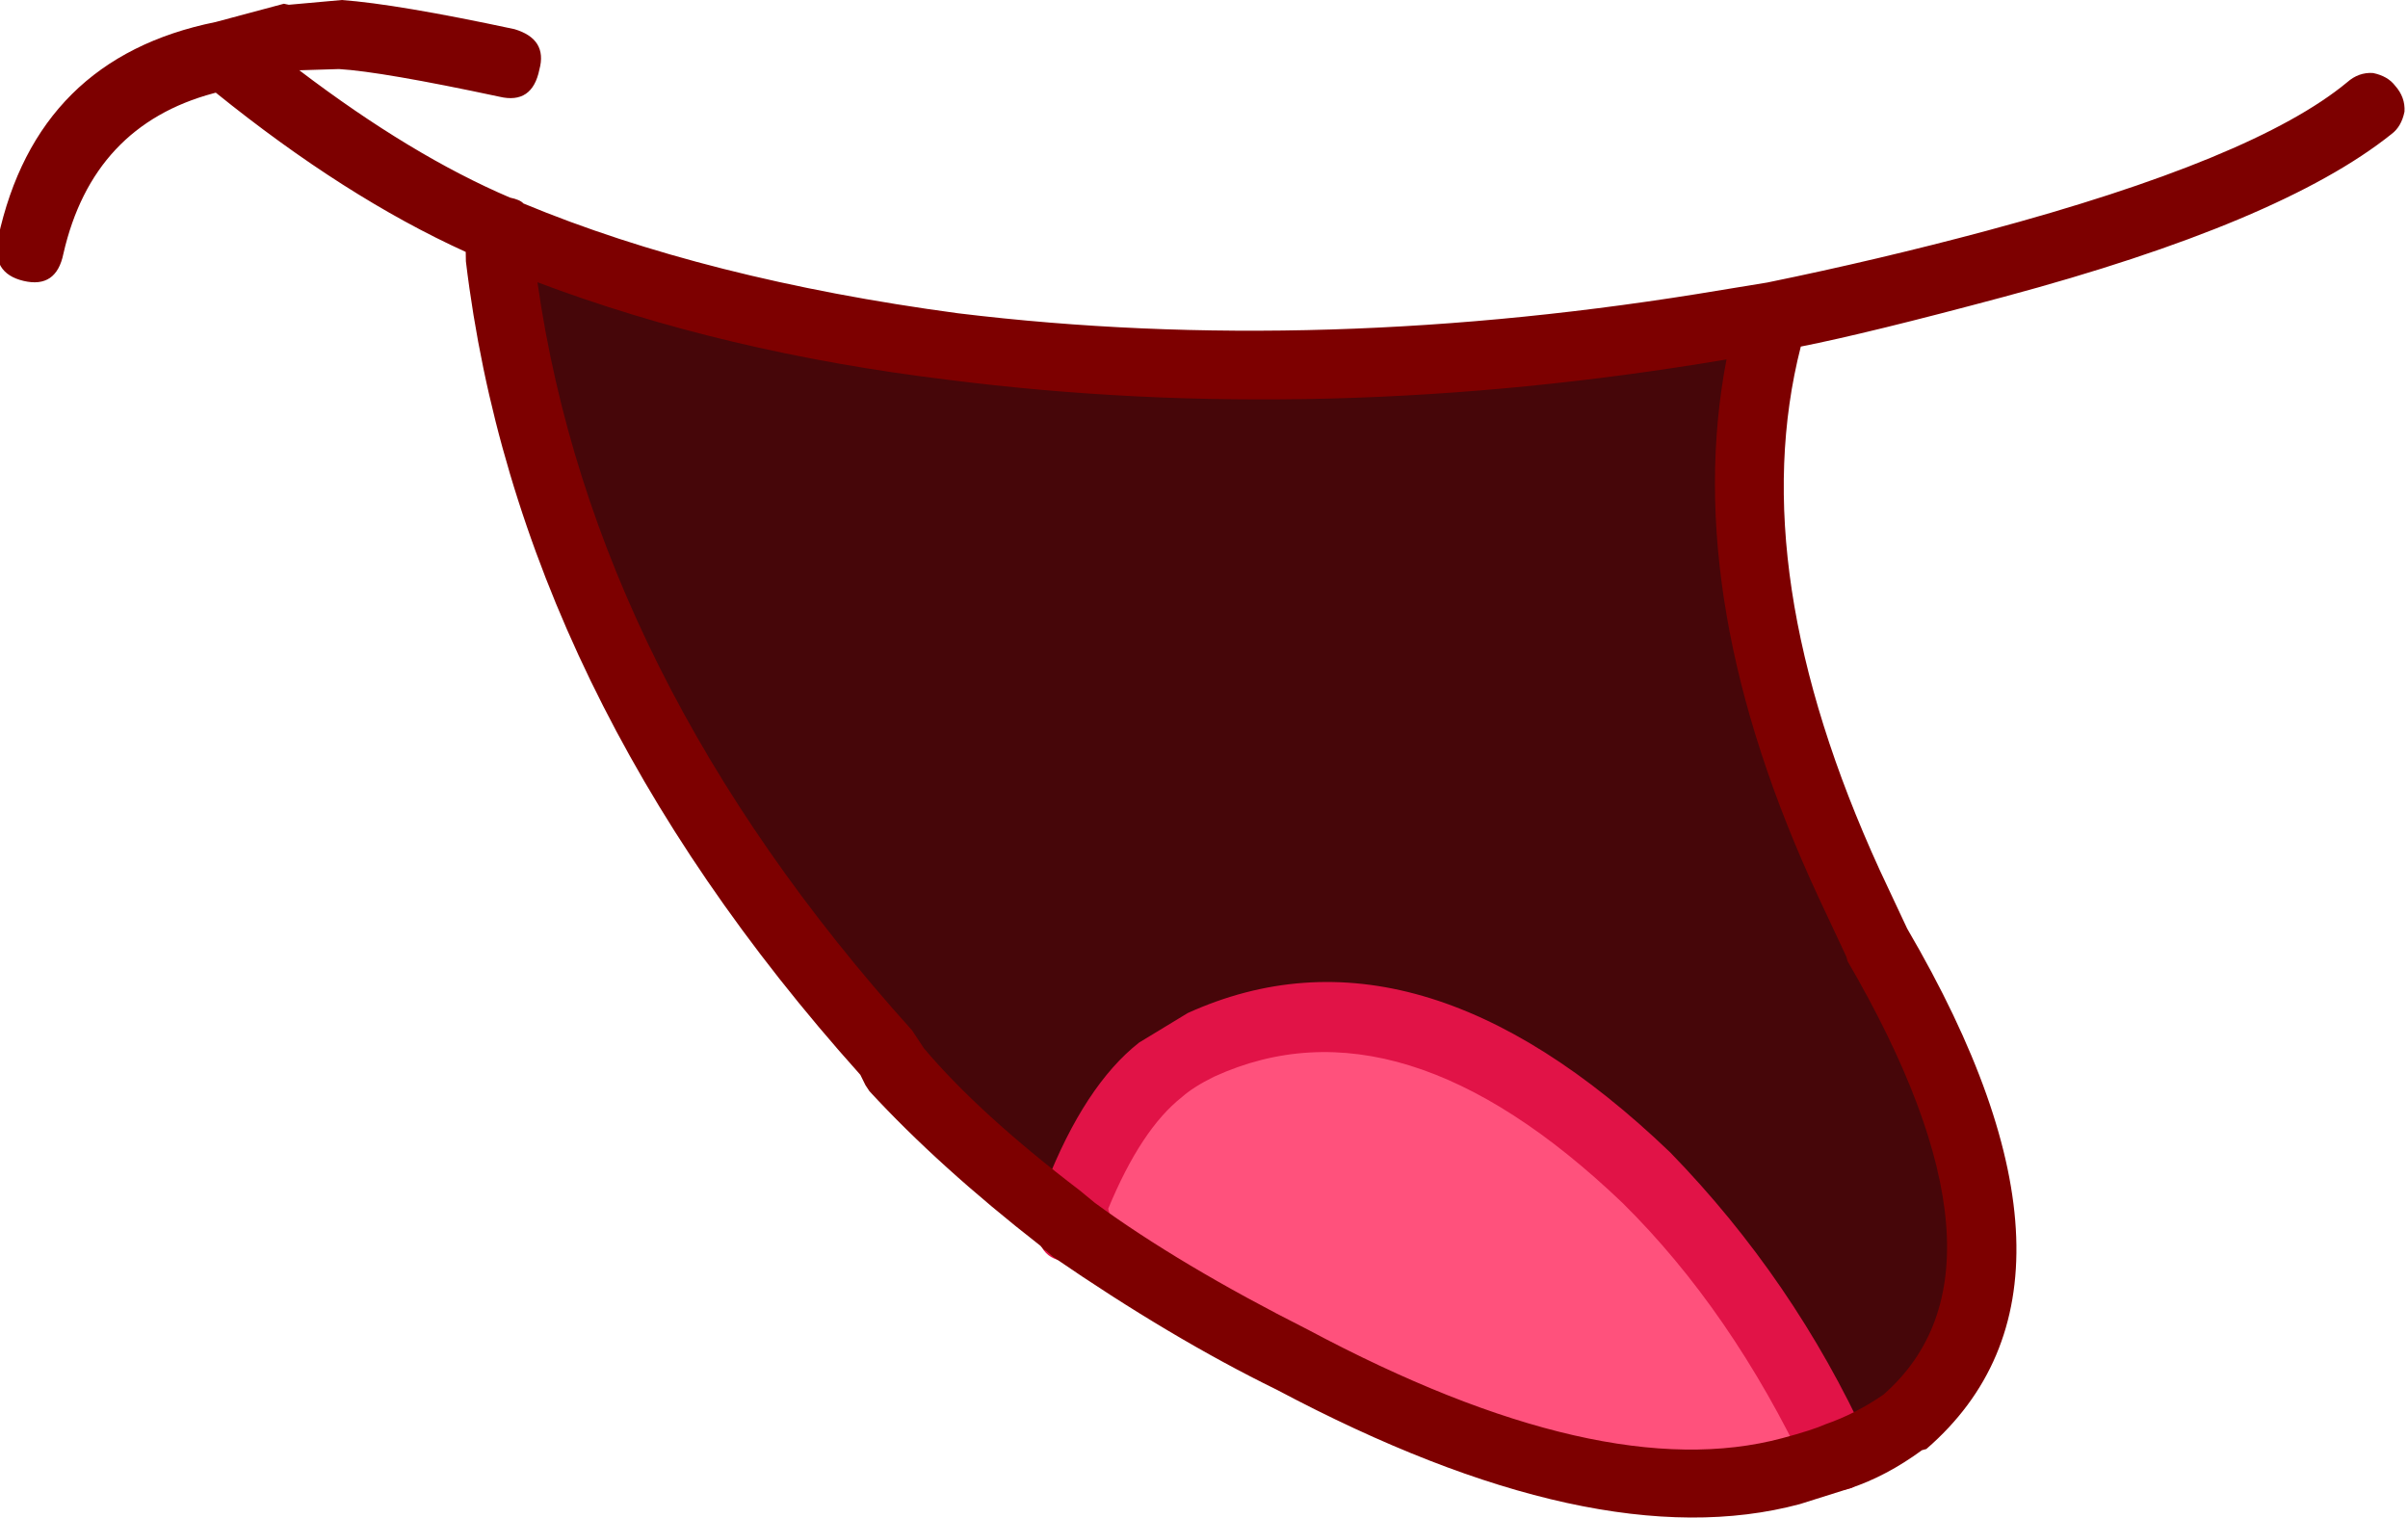 <?xml version="1.0" encoding="iso-8859-1"?>
<!-- Generator: Adobe Illustrator 18.1.1, SVG Export Plug-In . SVG Version: 6.00 Build 0)  -->
<svg version="1.1" xmlns="http://www.w3.org/2000/svg" xmlns:xlink="http://www.w3.org/1999/xlink" x="0px" y="0px"
	 viewBox="0 0 105.493 66.491" style="enable-background:new 0 0 105.493 66.491;" xml:space="preserve">
<g id="Layer_8">
	<g transform="matrix( 1, 0, 0, 1, 889.85,368.15) ">
		<g transform="matrix( 1.926, -0.516, 0.516, 1.926, -2890.05,-614.35) ">
			<g>
				<g id="asdfasssffafafSymbol_16_0_Layer0_0_MEMBER_0_FILL">
					<path style="fill:#460609;" d="M971.869,395.564c-5.966-0.566-11.498-1.882-16.598-3.949c-3.533-1.467-6.465-3.117-8.798-4.951
						l-0.3,0.5c-0.867,6.236,0.365,12.606,3.697,19.108l0.1,0.35c0.566,1.2,1.45,2.584,2.649,4.151l0.2,0.25l0.25-0.6
						c0.867-1.167,1.7-1.918,2.5-2.251c0.367-0.167,0.7-0.267,1-0.3c3.333-0.567,6.233,1.216,8.698,5.351
						c1.199,2.067,2.032,4.402,2.499,7.003c0.4-0.033,0.933-0.15,1.6-0.35c2.933-1.401,3.65-4.836,2.151-10.305l-0.25-1.451
						c-0.899-5.135-0.365-9.287,1.602-12.456L971.869,395.564z"/>
				</g>
			</g>
		</g>
		<g transform="matrix( 1.926, -0.516, 0.516, 1.926, -2890.05,-614.35) ">
			<g>
				<g id="asdfasssffafafSymbol_16_0_Layer0_0_MEMBER_1_FILL">
					<path style="fill:#FF517C;" d="M965.267,413.223c-2.466-4.135-5.365-5.918-8.698-5.351c-0.3,0.033-0.633,0.133-1,0.3
						c-0.8,0.334-1.633,1.084-2.5,2.251l-0.25,0.6c1.1,1.367,2.399,2.718,3.899,4.051c3.766,3.468,7.082,5.201,9.948,5.201
						c0.5,0,0.867-0.017,1.1-0.05C967.299,417.625,966.466,415.291,965.267,413.223z"/>
				</g>
			</g>
		</g>
		<g transform="matrix( 1.926, -0.516, 0.516, 1.926, -2890.05,-614.35) ">
			<g>
				<g id="asdfasssffafafSymbol_16_0_Layer0_0_MEMBER_2_FILL">
					<path style="fill:#E11347;" d="M952.468,409.974l-0.35,0.75c-0.2,0.5-0.067,0.834,0.4,1c0.433,0.2,0.767,0.067,1-0.4l0.15-0.4
						l0-0.1c0.767-1.001,1.5-1.651,2.2-1.951c0.2-0.1,0.466-0.184,0.8-0.25c2.966-0.501,5.616,1.166,7.948,5.001
						c1.133,1.934,1.932,4.185,2.399,6.753c0.067,0.4,0.317,0.6,0.75,0.6h0.1c0.5-0.134,0.7-0.434,0.6-0.9
						c-0.433-2.568-1.282-4.985-2.549-7.253c-2.666-4.402-5.815-6.302-9.448-5.701l-1.2,0.35
						C954.335,407.873,953.402,408.706,952.468,409.974z"/>
				</g>
			</g>
		</g>
		<g transform="matrix( 1.926, -0.516, 0.516, 1.926, -2890.05,-614.35) ">
			<g>
				<g id="asdfasssffafafSymbol_16_0_Layer0_0_MEMBER_3_FILL">
					<path style="fill:#7D0000;" d="M972.919,394.914l-1-0.1c-5.932-0.566-11.382-1.849-16.348-3.849
						c-3.433-1.433-6.299-3.034-8.598-4.801c-0.033-0.067-0.117-0.133-0.25-0.2c-1.233-0.967-2.483-2.267-3.749-3.901l0.85,0.2
						c0.6,0.2,1.683,0.7,3.249,1.5c0.433,0.233,0.767,0.117,1-0.35c0.233-0.4,0.133-0.734-0.3-1c-1.566-0.8-2.733-1.334-3.499-1.6
						l-1.15-0.2l-0.1-0.05l-1.55,0c-2.666-0.166-4.616,0.951-5.85,3.352c-0.233,0.467-0.133,0.817,0.3,1.05
						c0.433,0.233,0.767,0.117,1-0.35c0.9-1.701,2.267-2.552,4.1-2.552h0.05c1.433,1.967,2.899,3.568,4.399,4.801l-0.05,0.2
						c-0.901,6.303,0.348,12.806,3.746,19.508l0.05,0.25l0.05,0.15c0.7,1.334,1.616,2.751,2.749,4.251l0.05,0.1l0.05,0.05l0.1,0.15
						c1.366,1.6,2.699,2.968,3.999,4.101c3.866,3.601,7.348,5.401,10.448,5.401l1.15-0.05c0.567-0.033,1.15-0.167,1.75-0.4l0.1,0
						c3.3-1.601,4.15-5.32,2.552-11.155l-0.25-1.401c-0.799-4.735-0.365-8.587,1.302-11.555c1,0.067,2.533,0.1,4.599,0.099
						c4.199-0.001,7.249-0.418,9.149-1.252c0.167-0.067,0.3-0.2,0.4-0.4c0.067-0.2,0.05-0.4-0.05-0.6c-0.067-0.167-0.2-0.3-0.4-0.4
						c-0.2-0.067-0.4-0.05-0.6,0.05c-1.6,0.734-4.433,1.101-8.499,1.102C976.235,395.063,974.585,395.014,972.919,394.914
						 M954.971,392.316c5.132,2.1,10.682,3.433,16.648,3.999c-1.567,3.235-1.934,7.22-1.102,11.956l0.25,1.401v0.1
						c1.366,5.035,0.799,8.17-1.701,9.404c-0.467,0.167-0.933,0.267-1.4,0.3c-0.2,0.033-0.533,0.05-1,0.05
						c-2.733,0-5.882-1.666-9.448-5.001c-1.566-1.4-2.833-2.701-3.799-3.901l-0.25-0.35c-1.133-1.467-1.966-2.768-2.499-3.901
						l-0.15-0.45c-3.165-6.202-4.398-12.205-3.697-18.007C949.189,389.615,951.905,391.082,954.971,392.316z"/>
				</g>
			</g>
		</g>
	</g>
</g>
<g id="Layer_1">
</g>
</svg>
